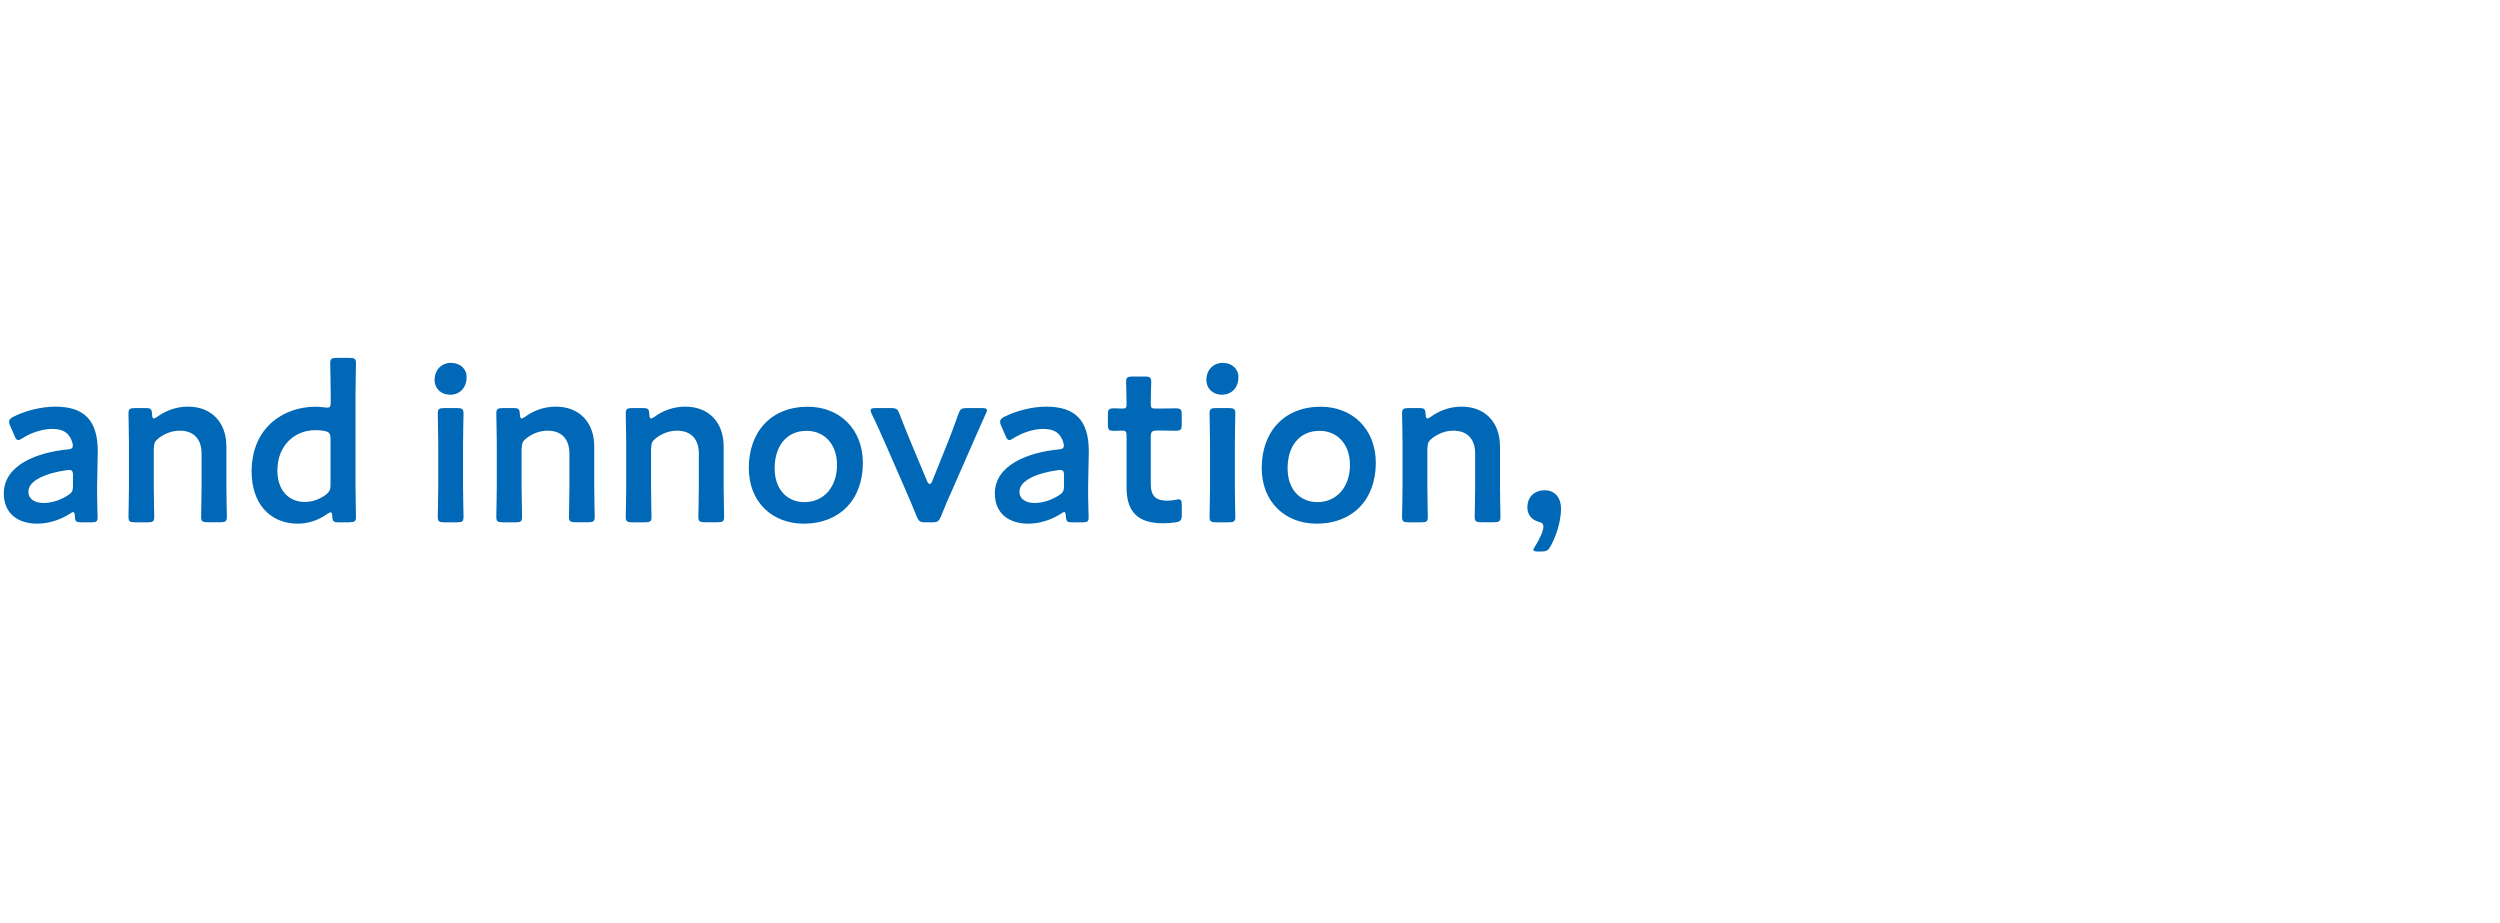 <?xml version="1.0" encoding="UTF-8"?>
<svg id="_レイヤー_1" data-name="レイヤー_1" xmlns="http://www.w3.org/2000/svg" viewBox="0 0 314.27 116.07">
  <defs>
    <style>
      .cls-1 {
        fill: #0068b6;
      }
    </style>
  </defs>
  <path class="cls-1" d="M56.73,45.62c1.09,0,1.93.73,1.93,1.79,0,1.23-.76,2.21-2.1,2.21-1.09,0-1.93-.76-1.93-1.88s.76-2.13,2.1-2.13ZM153.75,45.62c1.09,0,1.93.73,1.93,1.79,0,1.23-.76,2.21-2.1,2.21-1.09,0-1.93-.76-1.93-1.88s.76-2.13,2.1-2.13ZM11.48,65.66h-1.26c-.64,0-.78-.06-.81-.81-.03-.31-.06-.48-.22-.48-.08,0-.2.06-.39.2-1.2.78-2.69,1.26-4.12,1.26-2.41,0-4.2-1.26-4.2-3.81,0-3.58,4.23-5.15,7.98-5.52.48-.03.67-.14.7-.45,0-.28-.17-.87-.45-1.23-.39-.59-1.09-.9-2.16-.9-1.23,0-2.69.5-3.7,1.15-.25.17-.42.25-.56.25-.2,0-.31-.17-.48-.56l-.53-1.23c-.11-.22-.14-.39-.14-.53,0-.25.17-.42.56-.62,1.46-.73,3.44-1.26,5.24-1.26,3.58,0,5.35,1.65,5.35,5.6l-.08,4.26c-.03,1.6.06,3.61.06,4.09s-.17.59-.78.59ZM9.18,59.84c0-.56-.08-.76-.48-.76-.11,0-.2,0-.34.03-2.58.36-4.79,1.29-4.79,2.69,0,.92.76,1.43,1.93,1.43.98,0,2.07-.36,2.97-.92.56-.34.7-.56.7-1.23v-1.23ZM19.33,56.34v4.84c0,1.26.06,3.58.06,3.78,0,.59-.17.7-.81.7h-1.62c-.64,0-.81-.11-.81-.7,0-.2.06-2.52.06-3.78v-5.4c0-1.26-.06-3.58-.06-3.78,0-.59.17-.7.81-.7h1.34c.67,0,.78.11.81.78.03.36.08.53.22.53.08,0,.22-.06.42-.2,1.06-.78,2.38-1.29,3.89-1.29,2.88,0,4.82,1.9,4.82,5.01v5.04c0,1.26.06,3.58.06,3.78,0,.59-.17.7-.81.7h-1.62c-.64,0-.81-.11-.81-.7,0-.2.06-2.52.06-3.78v-4.17c0-1.71-.9-2.86-2.74-2.86-.87,0-1.76.28-2.63.92-.48.39-.62.64-.62,1.26ZM43.95,65.66h-1.37c-.64,0-.78-.11-.81-.78-.03-.34-.06-.48-.2-.48-.08,0-.22.06-.42.2-.98.7-2.27,1.23-3.7,1.23-3.56,0-5.82-2.58-5.82-6.55,0-5.6,4.09-8.15,8.01-8.15.39,0,.76.03,1.12.08.17.03.28.03.39.03.36,0,.42-.17.42-.73v-1.04c0-1.26-.06-3.58-.06-3.78,0-.59.17-.7.81-.7h1.62c.64,0,.81.11.81.7,0,.2-.06,2.52-.06,3.78v11.7c0,1.26.06,3.58.06,3.78,0,.59-.17.7-.81.7ZM40.75,54.16c-.34-.06-.73-.08-1.18-.08-2.38,0-4.7,1.79-4.7,5.07,0,2.52,1.46,3.95,3.44,3.95.98,0,1.85-.34,2.6-.87.5-.39.64-.64.64-1.26v-5.82c0-.67-.17-.87-.81-.98ZM57.46,65.66h-1.62c-.64,0-.81-.11-.81-.7,0-.2.06-2.52.06-3.78v-5.4c0-1.26-.06-3.58-.06-3.78,0-.59.17-.7.81-.7h1.62c.64,0,.81.11.81.7,0,.2-.06,2.52-.06,3.78v5.4c0,1.26.06,3.58.06,3.78,0,.59-.17.7-.81.7ZM65.57,56.34v4.84c0,1.26.06,3.58.06,3.78,0,.59-.17.7-.81.7h-1.62c-.64,0-.81-.11-.81-.7,0-.2.06-2.52.06-3.78v-5.4c0-1.26-.06-3.58-.06-3.78,0-.59.17-.7.81-.7h1.34c.67,0,.78.11.81.78.03.36.08.53.22.53.08,0,.22-.06.42-.2,1.06-.78,2.38-1.29,3.89-1.29,2.88,0,4.82,1.9,4.82,5.01v5.04c0,1.26.06,3.58.06,3.78,0,.59-.17.7-.81.7h-1.62c-.64,0-.81-.11-.81-.7,0-.2.06-2.52.06-3.78v-4.17c0-1.71-.9-2.86-2.74-2.86-.87,0-1.76.28-2.63.92-.48.39-.62.64-.62,1.26ZM81.84,56.34v4.84c0,1.26.06,3.58.06,3.78,0,.59-.17.7-.81.7h-1.62c-.64,0-.81-.11-.81-.7,0-.2.06-2.52.06-3.78v-5.4c0-1.26-.06-3.58-.06-3.78,0-.59.17-.7.81-.7h1.34c.67,0,.78.11.81.78.03.36.08.53.22.53.08,0,.22-.06.42-.2,1.06-.78,2.38-1.29,3.89-1.29,2.88,0,4.82,1.9,4.82,5.01v5.04c0,1.26.06,3.58.06,3.78,0,.59-.17.7-.81.7h-1.62c-.64,0-.81-.11-.81-.7,0-.2.06-2.52.06-3.78v-4.17c0-1.71-.9-2.86-2.74-2.86-.87,0-1.76.28-2.63.92-.48.39-.62.64-.62,1.26ZM101.55,51.13c3.95,0,6.92,2.77,6.92,7.06,0,4.7-3,7.64-7.42,7.64-3.98,0-6.92-2.72-6.92-7,0-4.51,2.77-7.7,7.42-7.7ZM101.41,54.16c-2.63,0-4.03,2.02-4.03,4.7s1.57,4.26,3.75,4.26c2.41,0,4.09-1.88,4.09-4.68,0-2.63-1.62-4.28-3.81-4.28ZM122.25,55.78l-2.58,5.88c-.42.92-.9,2.04-1.37,3.22-.28.67-.42.78-1.15.78h-.78c-.73,0-.87-.11-1.15-.78-.39-.98-.9-2.18-1.34-3.19l-2.58-5.91c-.48-1.06-1.09-2.49-1.71-3.72-.11-.22-.14-.36-.14-.48,0-.22.17-.28.62-.28h1.9c.73,0,.87.11,1.12.78.53,1.37,1.01,2.55,1.46,3.64l1.99,4.76c.11.25.22.36.34.36s.2-.11.31-.36l1.9-4.73c.45-1.12.9-2.3,1.37-3.67.25-.67.39-.78,1.12-.78h1.85c.45,0,.64.06.64.28,0,.11-.06.25-.17.48-.56,1.26-1.15,2.55-1.65,3.72ZM136.06,65.66h-1.26c-.64,0-.78-.06-.81-.81-.03-.31-.06-.48-.22-.48-.08,0-.2.06-.39.2-1.2.78-2.69,1.26-4.12,1.26-2.41,0-4.2-1.26-4.2-3.81,0-3.58,4.23-5.15,7.98-5.52.48-.03.67-.14.7-.45,0-.28-.17-.87-.45-1.23-.39-.59-1.09-.9-2.16-.9-1.23,0-2.69.5-3.7,1.15-.25.17-.42.25-.56.25-.2,0-.31-.17-.48-.56l-.53-1.23c-.11-.22-.14-.39-.14-.53,0-.25.17-.42.56-.62,1.46-.73,3.44-1.26,5.24-1.26,3.58,0,5.35,1.65,5.35,5.6l-.08,4.26c-.03,1.6.06,3.61.06,4.09s-.17.59-.78.59ZM133.76,59.84c0-.56-.08-.76-.48-.76-.11,0-.2,0-.34.03-2.58.36-4.79,1.29-4.79,2.69,0,.92.76,1.43,1.93,1.43.98,0,2.07-.36,2.97-.92.56-.34.7-.56.7-1.23v-1.23ZM148.56,63.51v1.18c0,.7-.14.87-.81.98-.48.06-1.04.11-1.54.11-3.42,0-4.59-1.68-4.59-4.51v-6.44c0-.56-.08-.7-.56-.7-.34,0-.81.03-.95.03-.73,0-.84-.11-.84-.84v-1.15c0-.73.11-.84.84-.84.22,0,.67.03.98.03.48,0,.53-.08.53-.67,0-.87-.06-2.46-.06-2.66,0-.59.17-.7.81-.7h1.54c.64,0,.81.11.81.7,0,.2-.06,1.68-.06,2.66,0,.59.08.67.64.67h.76c.5,0,1.37-.03,1.65-.03.73,0,.84.11.84.81v1.2c0,.7-.11.81-.84.81-.25,0-1.15-.03-1.65-.03h-.56c-.7,0-.84.14-.84.84v5.85c0,1.6.67,2.13,2.13,2.13.53,0,1.18-.17,1.37-.17.34,0,.39.2.39.73ZM154.48,65.66h-1.62c-.64,0-.81-.11-.81-.7,0-.2.06-2.52.06-3.78v-5.4c0-1.26-.06-3.58-.06-3.78,0-.59.17-.7.81-.7h1.62c.64,0,.81.11.81.7,0,.2-.06,2.52-.06,3.78v5.4c0,1.26.06,3.58.06,3.78,0,.59-.17.7-.81.7ZM166.03,51.13c3.95,0,6.92,2.77,6.92,7.06,0,4.7-3,7.64-7.42,7.64-3.98,0-6.92-2.72-6.92-7,0-4.51,2.77-7.7,7.42-7.7ZM165.89,54.16c-2.63,0-4.03,2.02-4.03,4.7s1.57,4.26,3.75,4.26c2.41,0,4.09-1.88,4.09-4.68,0-2.63-1.62-4.28-3.81-4.28ZM179.43,56.34v4.84c0,1.26.06,3.58.06,3.78,0,.59-.17.7-.81.7h-1.62c-.64,0-.81-.11-.81-.7,0-.2.06-2.52.06-3.78v-5.4c0-1.26-.06-3.58-.06-3.78,0-.59.17-.7.81-.7h1.34c.67,0,.78.11.81.78.03.36.08.53.22.53.08,0,.22-.06.42-.2,1.06-.78,2.38-1.29,3.89-1.29,2.88,0,4.82,1.9,4.82,5.01v5.04c0,1.26.06,3.58.06,3.78,0,.59-.17.7-.81.7h-1.62c-.64,0-.81-.11-.81-.7,0-.2.06-2.52.06-3.78v-4.17c0-1.71-.9-2.86-2.74-2.86-.87,0-1.76.28-2.63.92-.48.39-.62.64-.62,1.26ZM193.74,69.33h-.39c-.39,0-.59-.06-.59-.22,0-.08.08-.25.22-.45.56-.87,1.04-1.93,1.04-2.46,0-.34-.17-.5-.56-.59-.9-.25-1.46-.9-1.46-1.82,0-1.2.76-2.16,2.21-2.16.98,0,2.02.64,2.02,2.35,0,1.54-.59,3.36-1.29,4.65-.31.56-.53.7-1.2.7Z"/>
</svg>